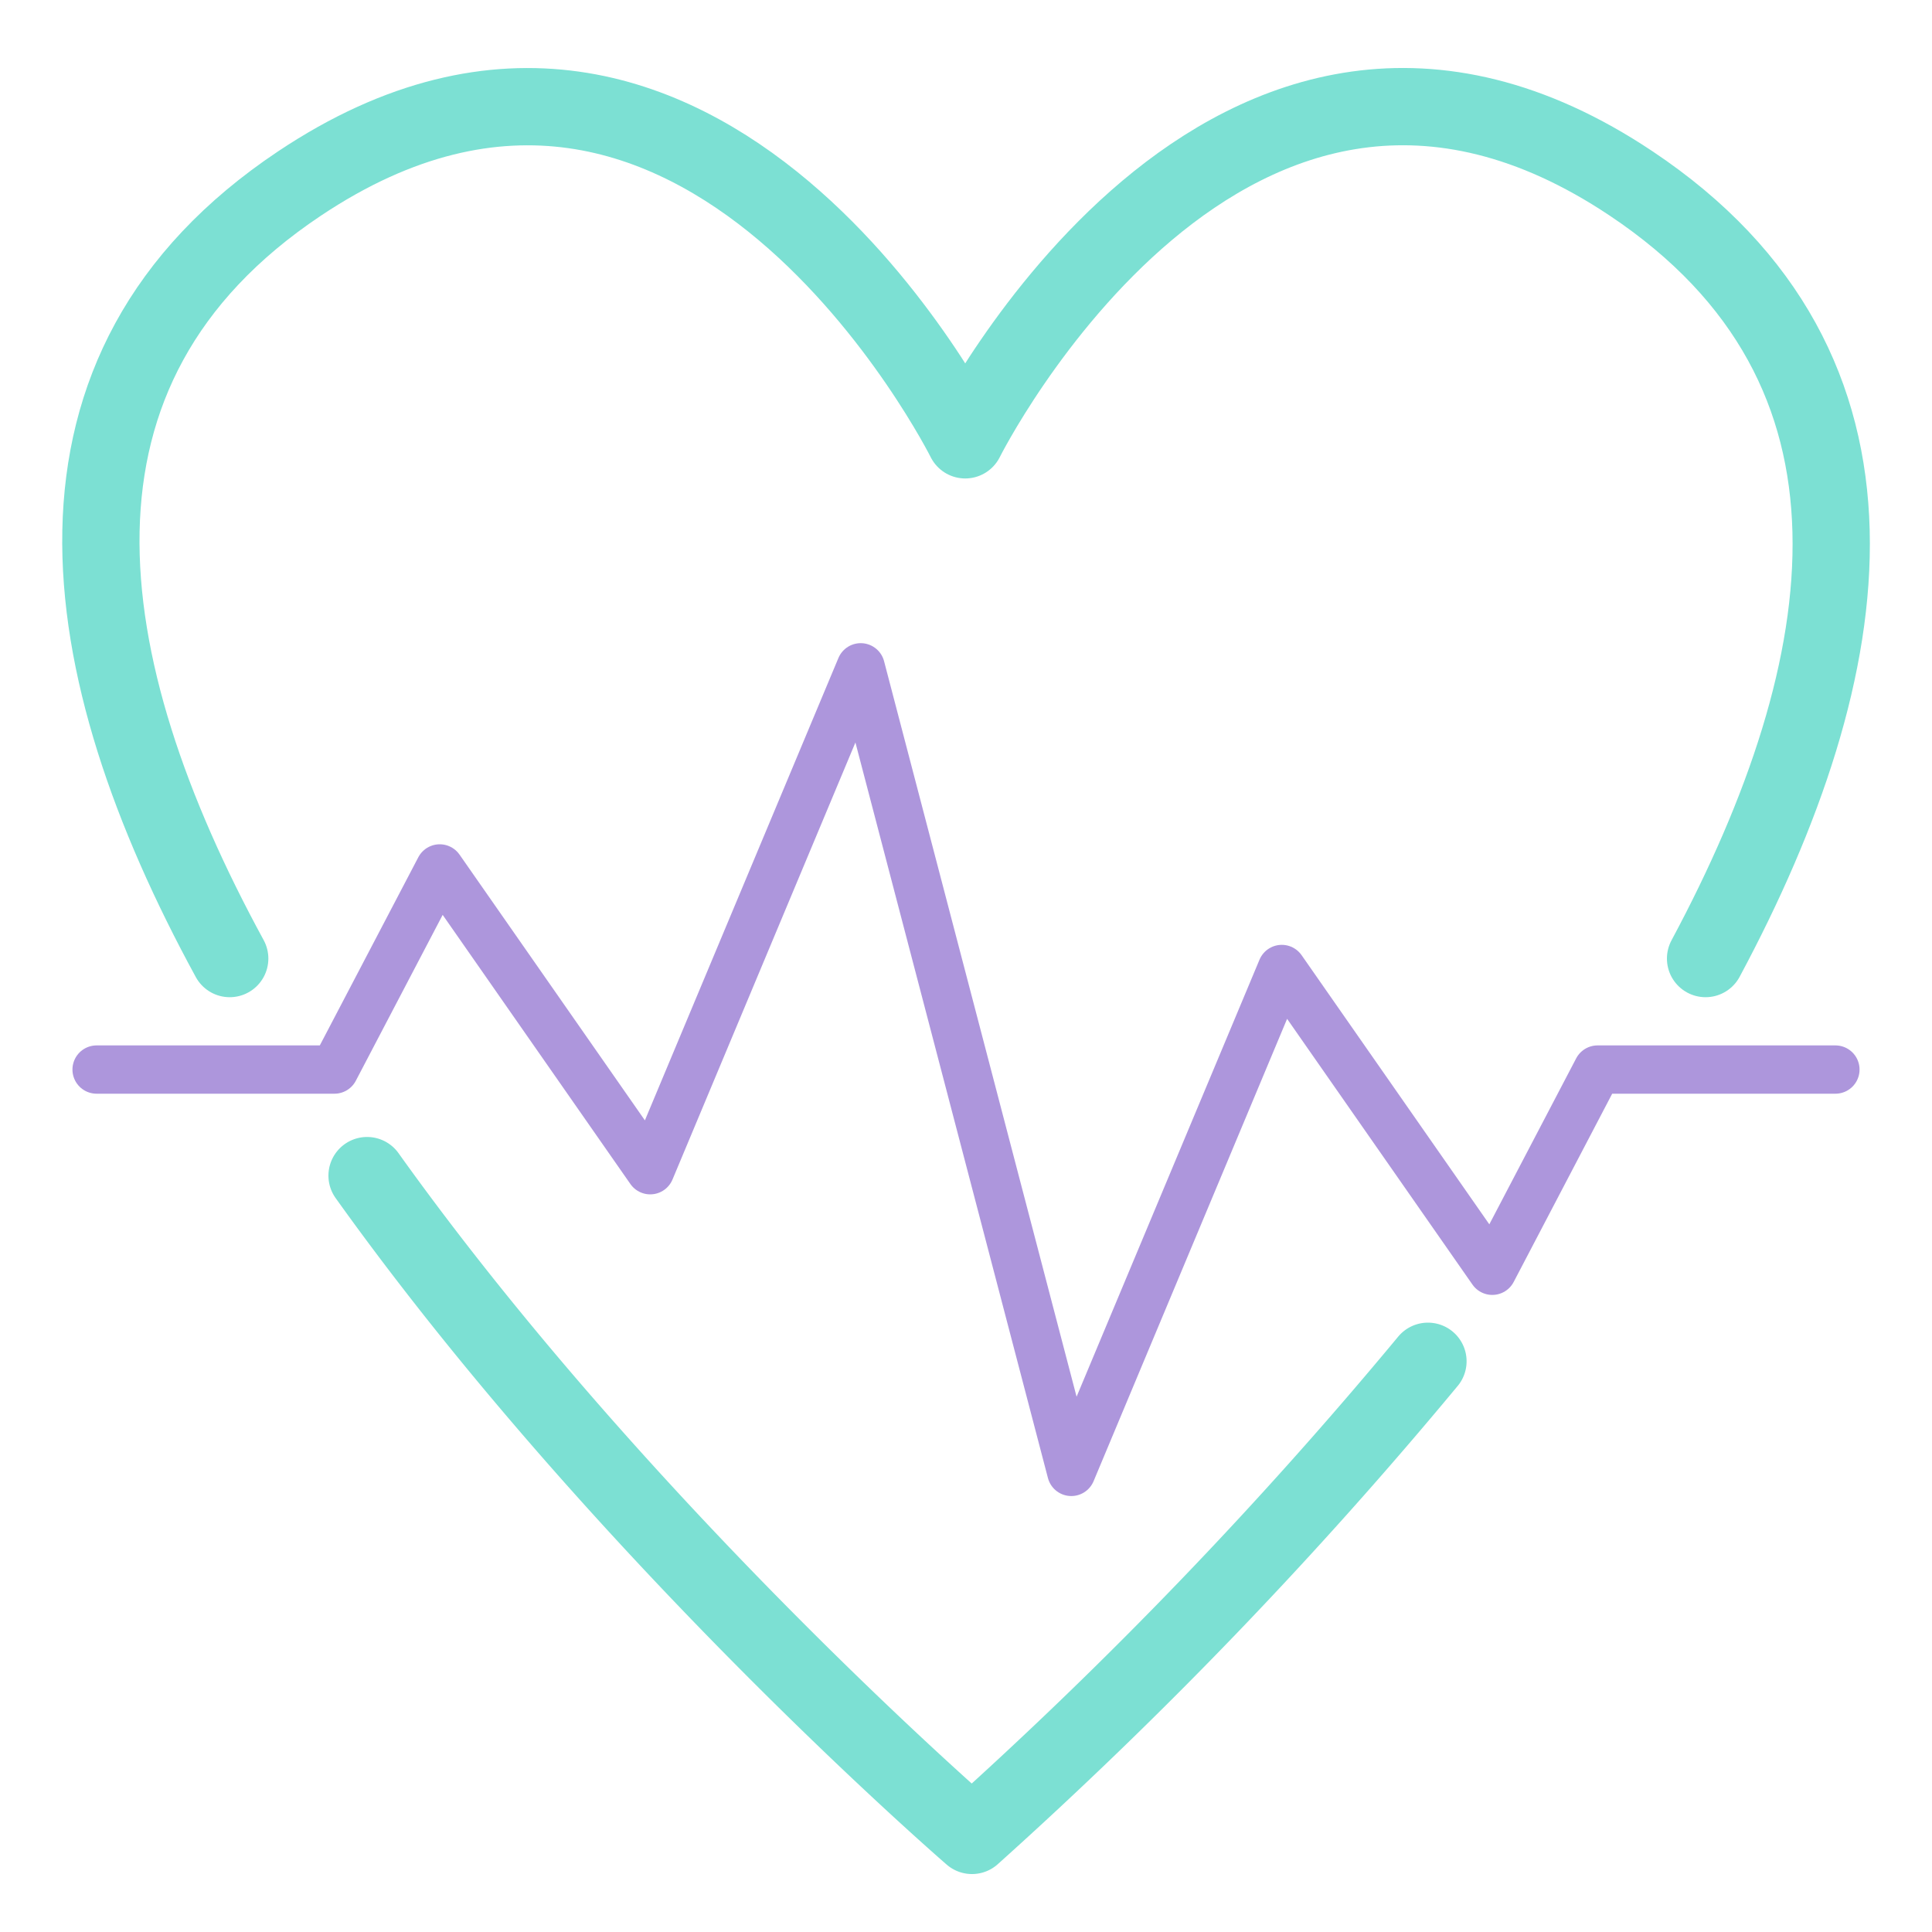 <svg id="ICONS" xmlns="http://www.w3.org/2000/svg" viewBox="0 0 200 200"><defs><style>.cls-1,.cls-2{fill:none;stroke-linecap:round;stroke-linejoin:round;}.cls-1{stroke:#7ce0d3;stroke-width:8px;fill-rule:evenodd;}.cls-2{stroke:#ad96dc;stroke-width:5px;}</style></defs><path class="cls-1" d="M176.56,99.23c16.21-30.25,21-61.08-7.71-80.24C127.1-8.9,99.92,45.53,99.92,45.53S72.74-8.9,31,19C2.31,38.15,7.3,69,23.78,99.23"/><path class="cls-1" d="M38,121.7c26.52,37.12,62.62,68.3,62.62,68.3a464.72,464.72,0,0,0,47.2-49.08"/><polyline class="cls-2" points="10 110.72 34.62 110.72 45.52 89.9 67.31 121.14 89.1 69.08 100 110.72 110.9 152.37 132.69 100.31 154.48 131.55 165.38 110.72 190 110.72"/></svg>